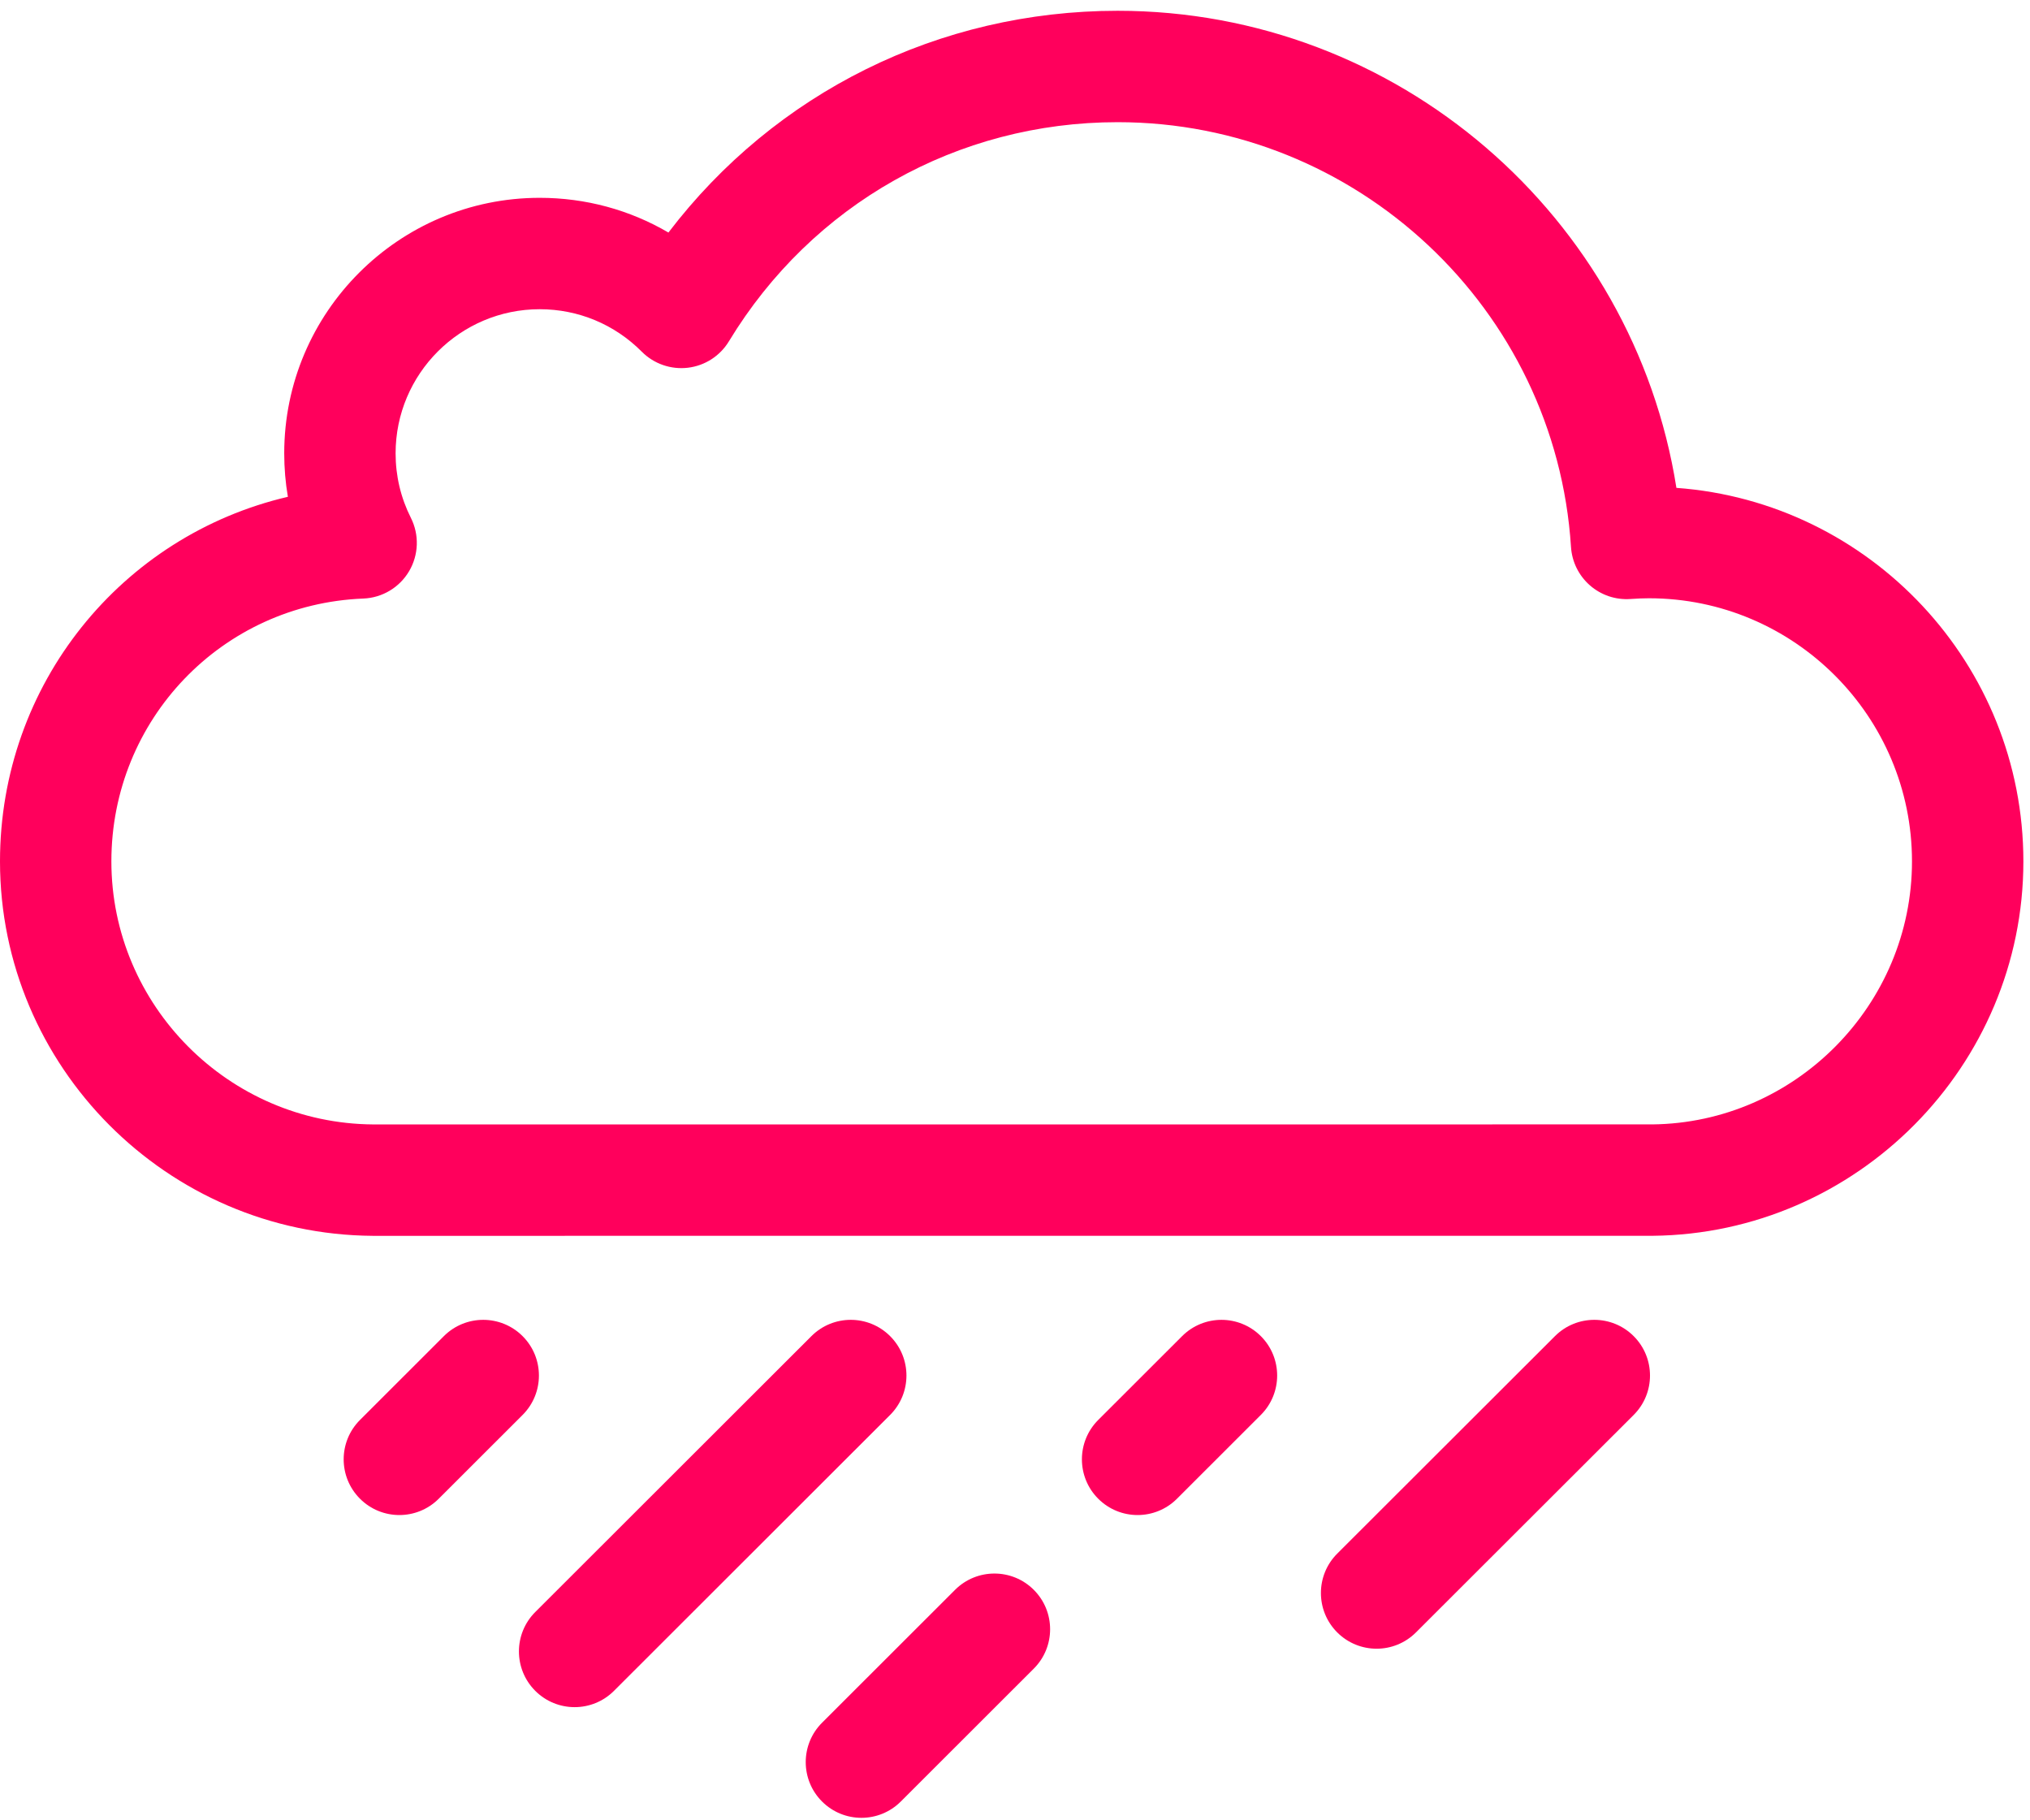 <svg xmlns="http://www.w3.org/2000/svg" width="164" height="147" viewBox="0 0 164 147">
  <g fill="#FF005C" transform="translate(0 .871)">
    <path d="M30.122 98.953C13.499 98.843 0 85.275 0 68.706 0 54.377 9.837 42.389 23.258 39.258 23.061 38.108 22.962 36.935 22.962 35.745 22.962 24.365 32.219 15.108 43.599 15.108 47.314 15.108 50.879 16.083 54.001 17.912 62.617 6.613 75.854 0 90.295 0 112.907 0 131.975 16.614 135.434 38.536 151.082 39.676 163.465 52.772 163.465 68.706 163.465 85.22 150.03 98.788 133.516 98.95L30.122 98.953zM43.599 24.106C37.181 24.106 31.96 29.327 31.96 35.745 31.96 37.575 32.375 39.33 33.195 40.96 33.882 42.326 33.828 43.948 33.051 45.266 32.275 46.584 30.882 47.416 29.353 47.477 17.939 47.927 8.998 57.253 8.998 68.706 8.998 80.346 18.488 89.878 30.152 89.954L133.472 89.952C145.028 89.838 154.466 80.307 154.466 68.706 154.466 56.988 144.932 47.454 133.214 47.454 132.776 47.454 132.301 47.473 131.72 47.513 130.521 47.598 129.347 47.199 128.446 46.411 127.545 45.623 126.995 44.508 126.918 43.313 125.684 24.071 109.597 8.998 90.295 8.998 77.351 8.998 65.609 15.615 58.887 26.699 58.17 27.882 56.948 28.669 55.574 28.833 54.199 28.996 52.826 28.519 51.85 27.538 49.649 25.325 46.718 24.106 43.599 24.106zM69.593 145.963C68.441 145.963 67.289 145.523 66.41 144.644 64.654 142.886 64.655 140.037 66.413 138.281L77.158 127.547C78.916 125.791 81.765 125.792 83.521 127.55 85.277 129.308 85.275 132.157 83.517 133.913L72.773 144.647C71.894 145.524 70.744 145.963 69.593 145.963zM32.264 121.506C31.112 121.506 29.959 121.066 29.081 120.186 27.325 118.428 27.326 115.58 29.084 113.824L35.86 107.054C37.617 105.299 40.466 105.3 42.223 107.058 43.979 108.816 43.977 111.664 42.219 113.421L35.443 120.19C34.565 121.067 33.414 121.506 32.264 121.506zM91.905 121.506C90.753 121.506 89.601 121.066 88.722 120.187 86.966 118.429 86.967 115.58 88.725 113.824L95.501 107.055C97.259 105.299 100.107 105.3 101.864 107.058 103.62 108.816 103.618 111.664 101.86 113.42L95.085 120.19C94.206 121.067 93.055 121.506 91.905 121.506zM111.213 132.303C110.061 132.303 108.909 131.863 108.03 130.983 106.274 129.225 106.276 126.376 108.034 124.62L125.623 107.054C127.381 105.298 130.229 105.3 131.985 107.058 133.741 108.816 133.739 111.665 131.981 113.421L114.393 130.987C113.514 131.864 112.364 132.303 111.213 132.303zM46.423 137.023C45.271 137.023 44.119 136.583 43.24 135.703 41.484 133.945 41.485 131.096 43.243 129.34L65.552 107.055C67.31 105.298 70.158 105.3 71.914 107.058 73.67 108.816 73.669 111.664 71.911 113.42L49.603 135.706C48.725 136.584 47.574 137.023 46.423 137.023z"/>
  </g>
</svg>
